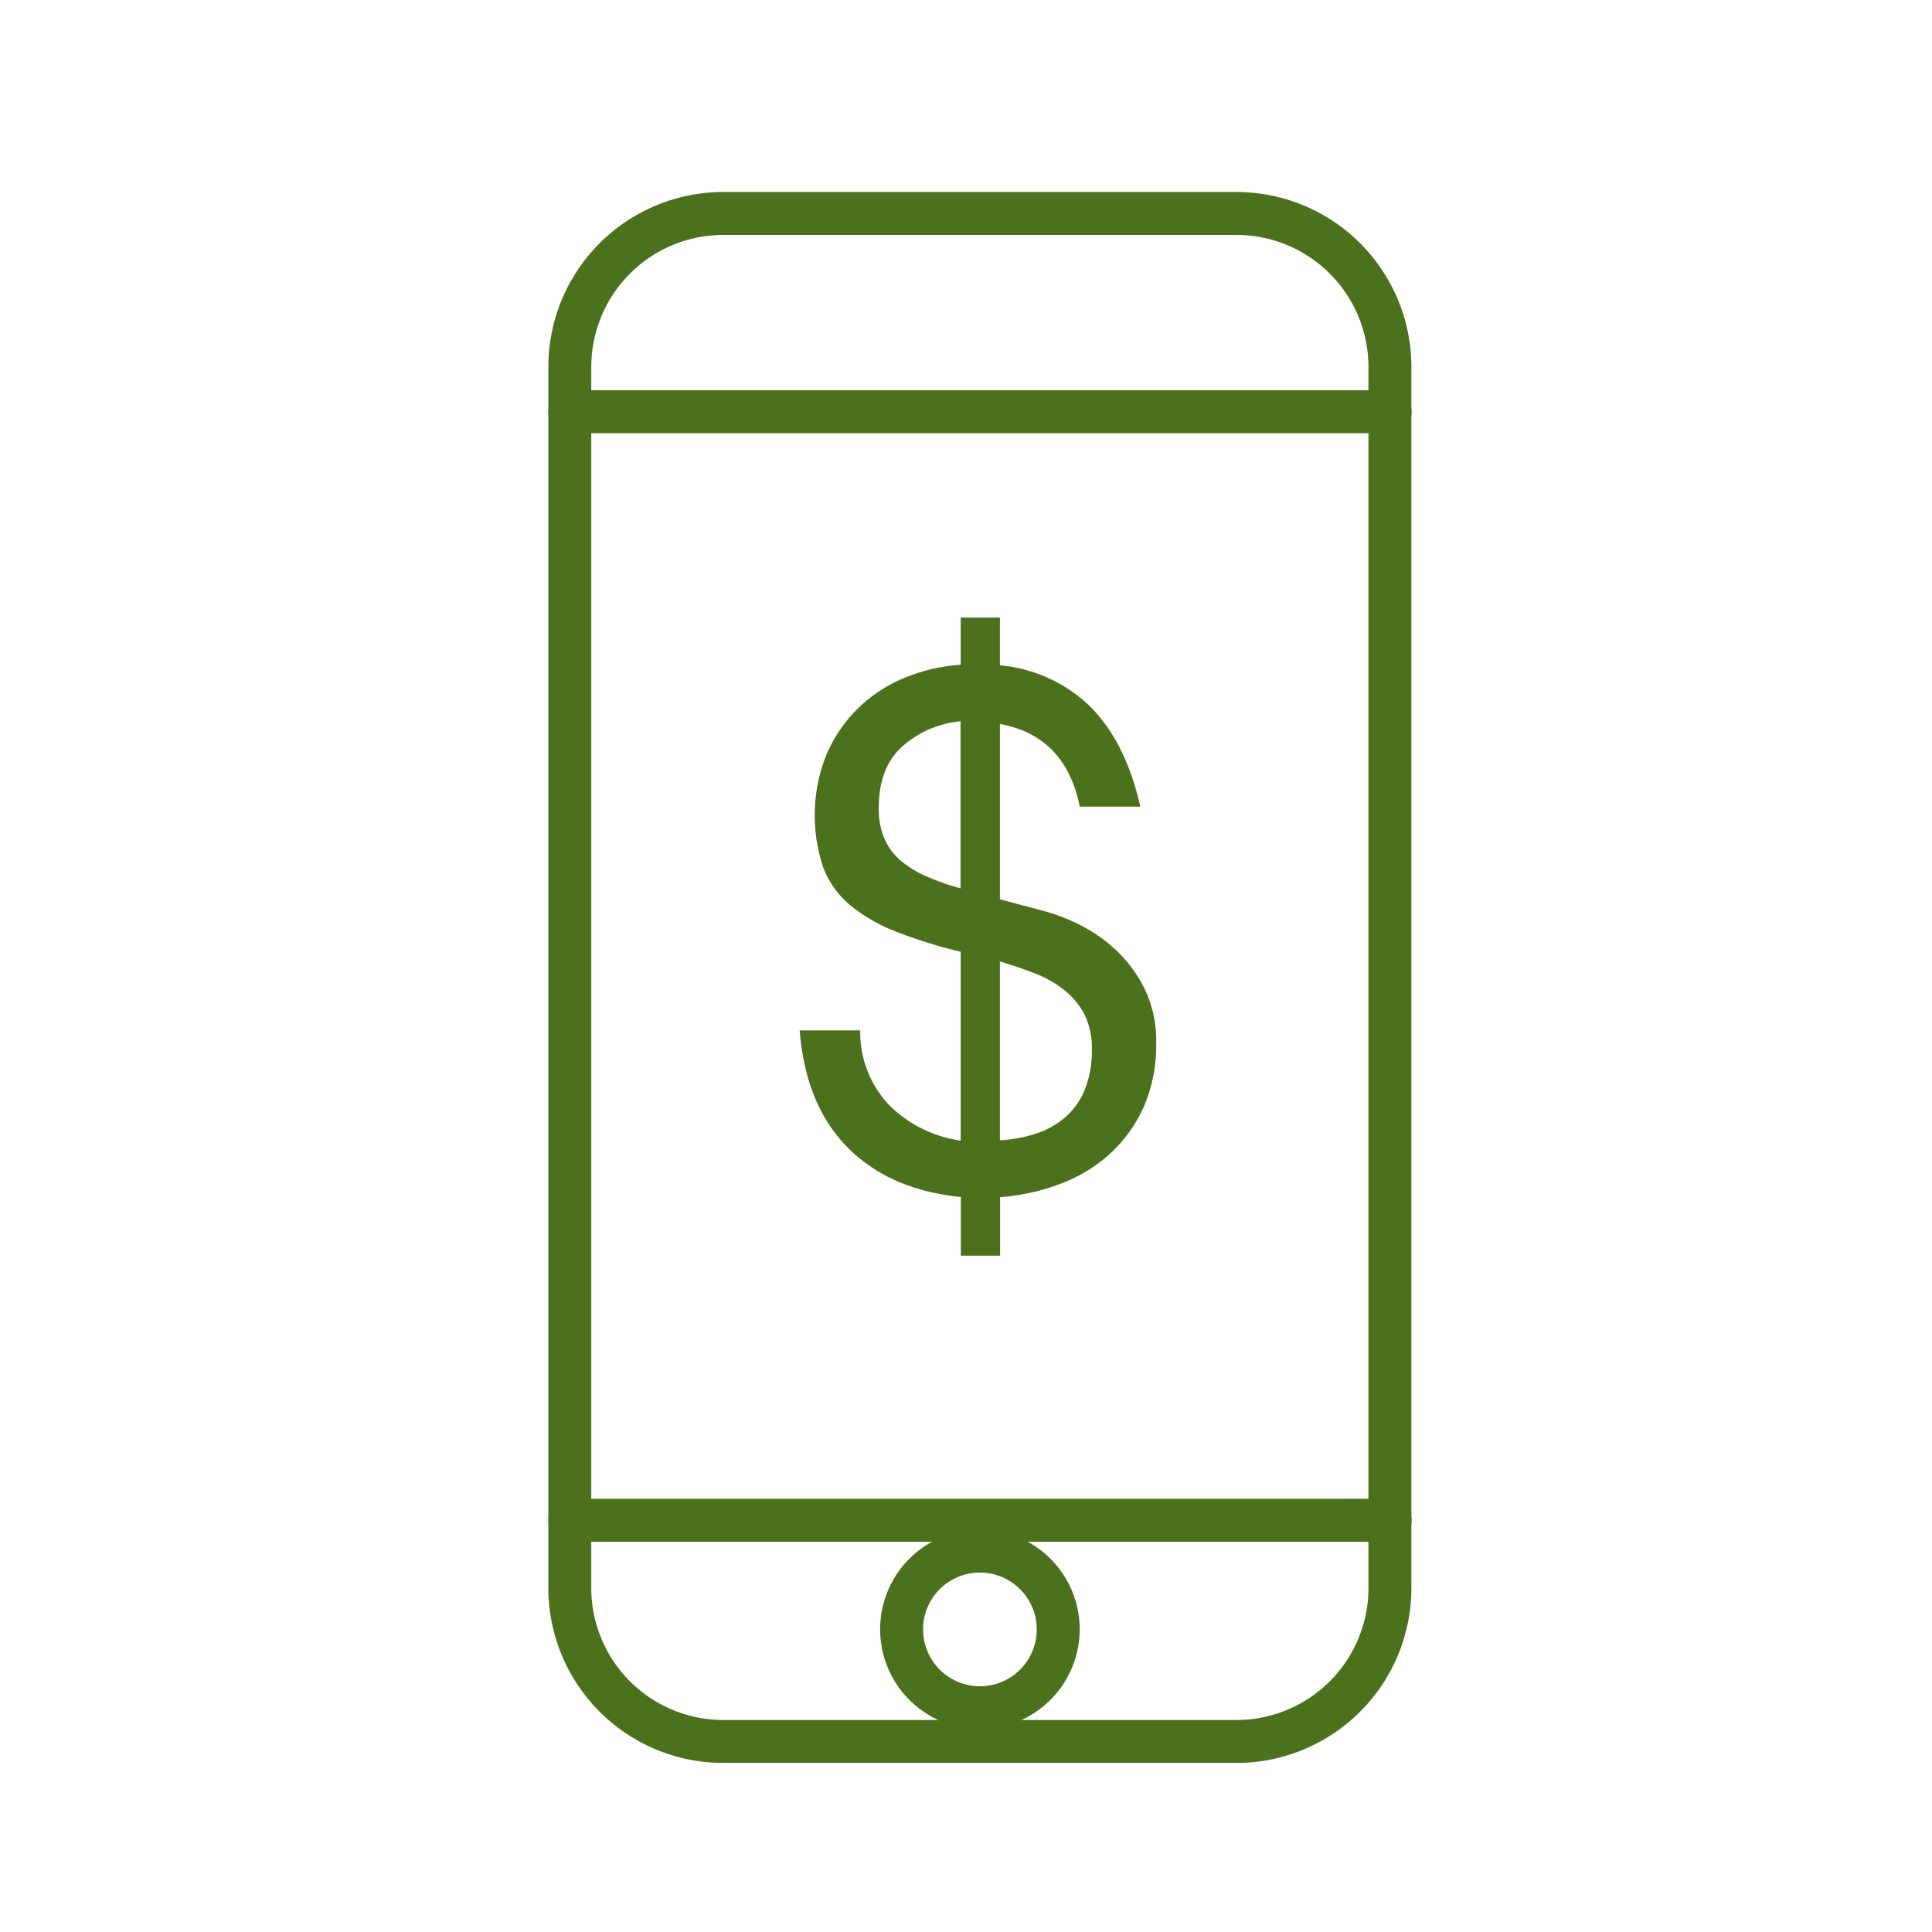 <svg id="Layer_1" data-name="Layer 1" xmlns="http://www.w3.org/2000/svg" viewBox="0 0 225 225"><defs><style>.cls-1{fill:#4b711d;}</style></defs><path class="cls-1" d="M144,205.31H84.23a20.38,20.38,0,0,1-20.37-20.37V42.72A20.38,20.38,0,0,1,84.23,22.36H144a20.38,20.38,0,0,1,20.37,20.36V184.94A20.38,20.38,0,0,1,144,205.31ZM84.23,27.36A15.38,15.38,0,0,0,68.86,42.72V184.94a15.38,15.38,0,0,0,15.37,15.37H144a15.38,15.38,0,0,0,15.37-15.37V42.72A15.38,15.38,0,0,0,144,27.36Z"/><path class="cls-1" d="M161.89,179.55H66.36a2.5,2.5,0,0,1,0-5h95.53a2.5,2.5,0,0,1,0,5Z"/><path class="cls-1" d="M114.13,201.37a11.62,11.62,0,1,1,11.61-11.61A11.63,11.63,0,0,1,114.13,201.37Zm0-18.23a6.62,6.62,0,1,0,6.61,6.62A6.63,6.63,0,0,0,114.13,183.14Z"/><path class="cls-1" d="M161.89,50.45H66.36a2.5,2.5,0,0,1,0-5h95.53a2.5,2.5,0,0,1,0,5Z"/><path class="cls-1" d="M103.63,128.78a14.82,14.82,0,0,0,8.25,4.06v-22a56.45,56.45,0,0,1-7.59-2.37A19.22,19.22,0,0,1,99,105.41a10.62,10.62,0,0,1-3.11-4.35A19,19,0,0,1,96.2,88a16.72,16.72,0,0,1,9-9,20.55,20.55,0,0,1,6.68-1.58V71.92h4.57v5.56a17.32,17.32,0,0,1,10.71,5q4,4.16,5.64,11.46h-7.05q-1.66-8.22-9.3-9.63v20.42l5,1.33a22,22,0,0,1,3.9,1.45,18.38,18.38,0,0,1,4.32,2.86,15.85,15.85,0,0,1,3.52,4.57,13.77,13.77,0,0,1,1.46,6.55,18.07,18.07,0,0,1-1.37,7.23,16.57,16.57,0,0,1-3.78,5.43,17.8,17.8,0,0,1-5.73,3.61,24.93,24.93,0,0,1-7.3,1.66v6.81h-4.57V139.4q-8.3-.83-13.19-5.77T93.13,120h7.05A12.34,12.34,0,0,0,103.63,128.78Zm1.49-41.88q-2.78,2.46-2.78,7.18a8.69,8.69,0,0,0,.71,3.7,6.89,6.89,0,0,0,2,2.57,12.35,12.35,0,0,0,3,1.78,29.22,29.22,0,0,0,3.81,1.33V84A11.84,11.84,0,0,0,105.12,86.9ZM120.72,132a9.83,9.83,0,0,0,3.41-1.95,8.56,8.56,0,0,0,2.24-3.23,12.39,12.39,0,0,0,.79-4.61,8.77,8.77,0,0,0-.83-4,8.9,8.9,0,0,0-2.24-2.79,13,13,0,0,0-3.41-2c-1.33-.52-2.74-1-4.23-1.45v20.83A16.59,16.59,0,0,0,120.72,132Z"/></svg>